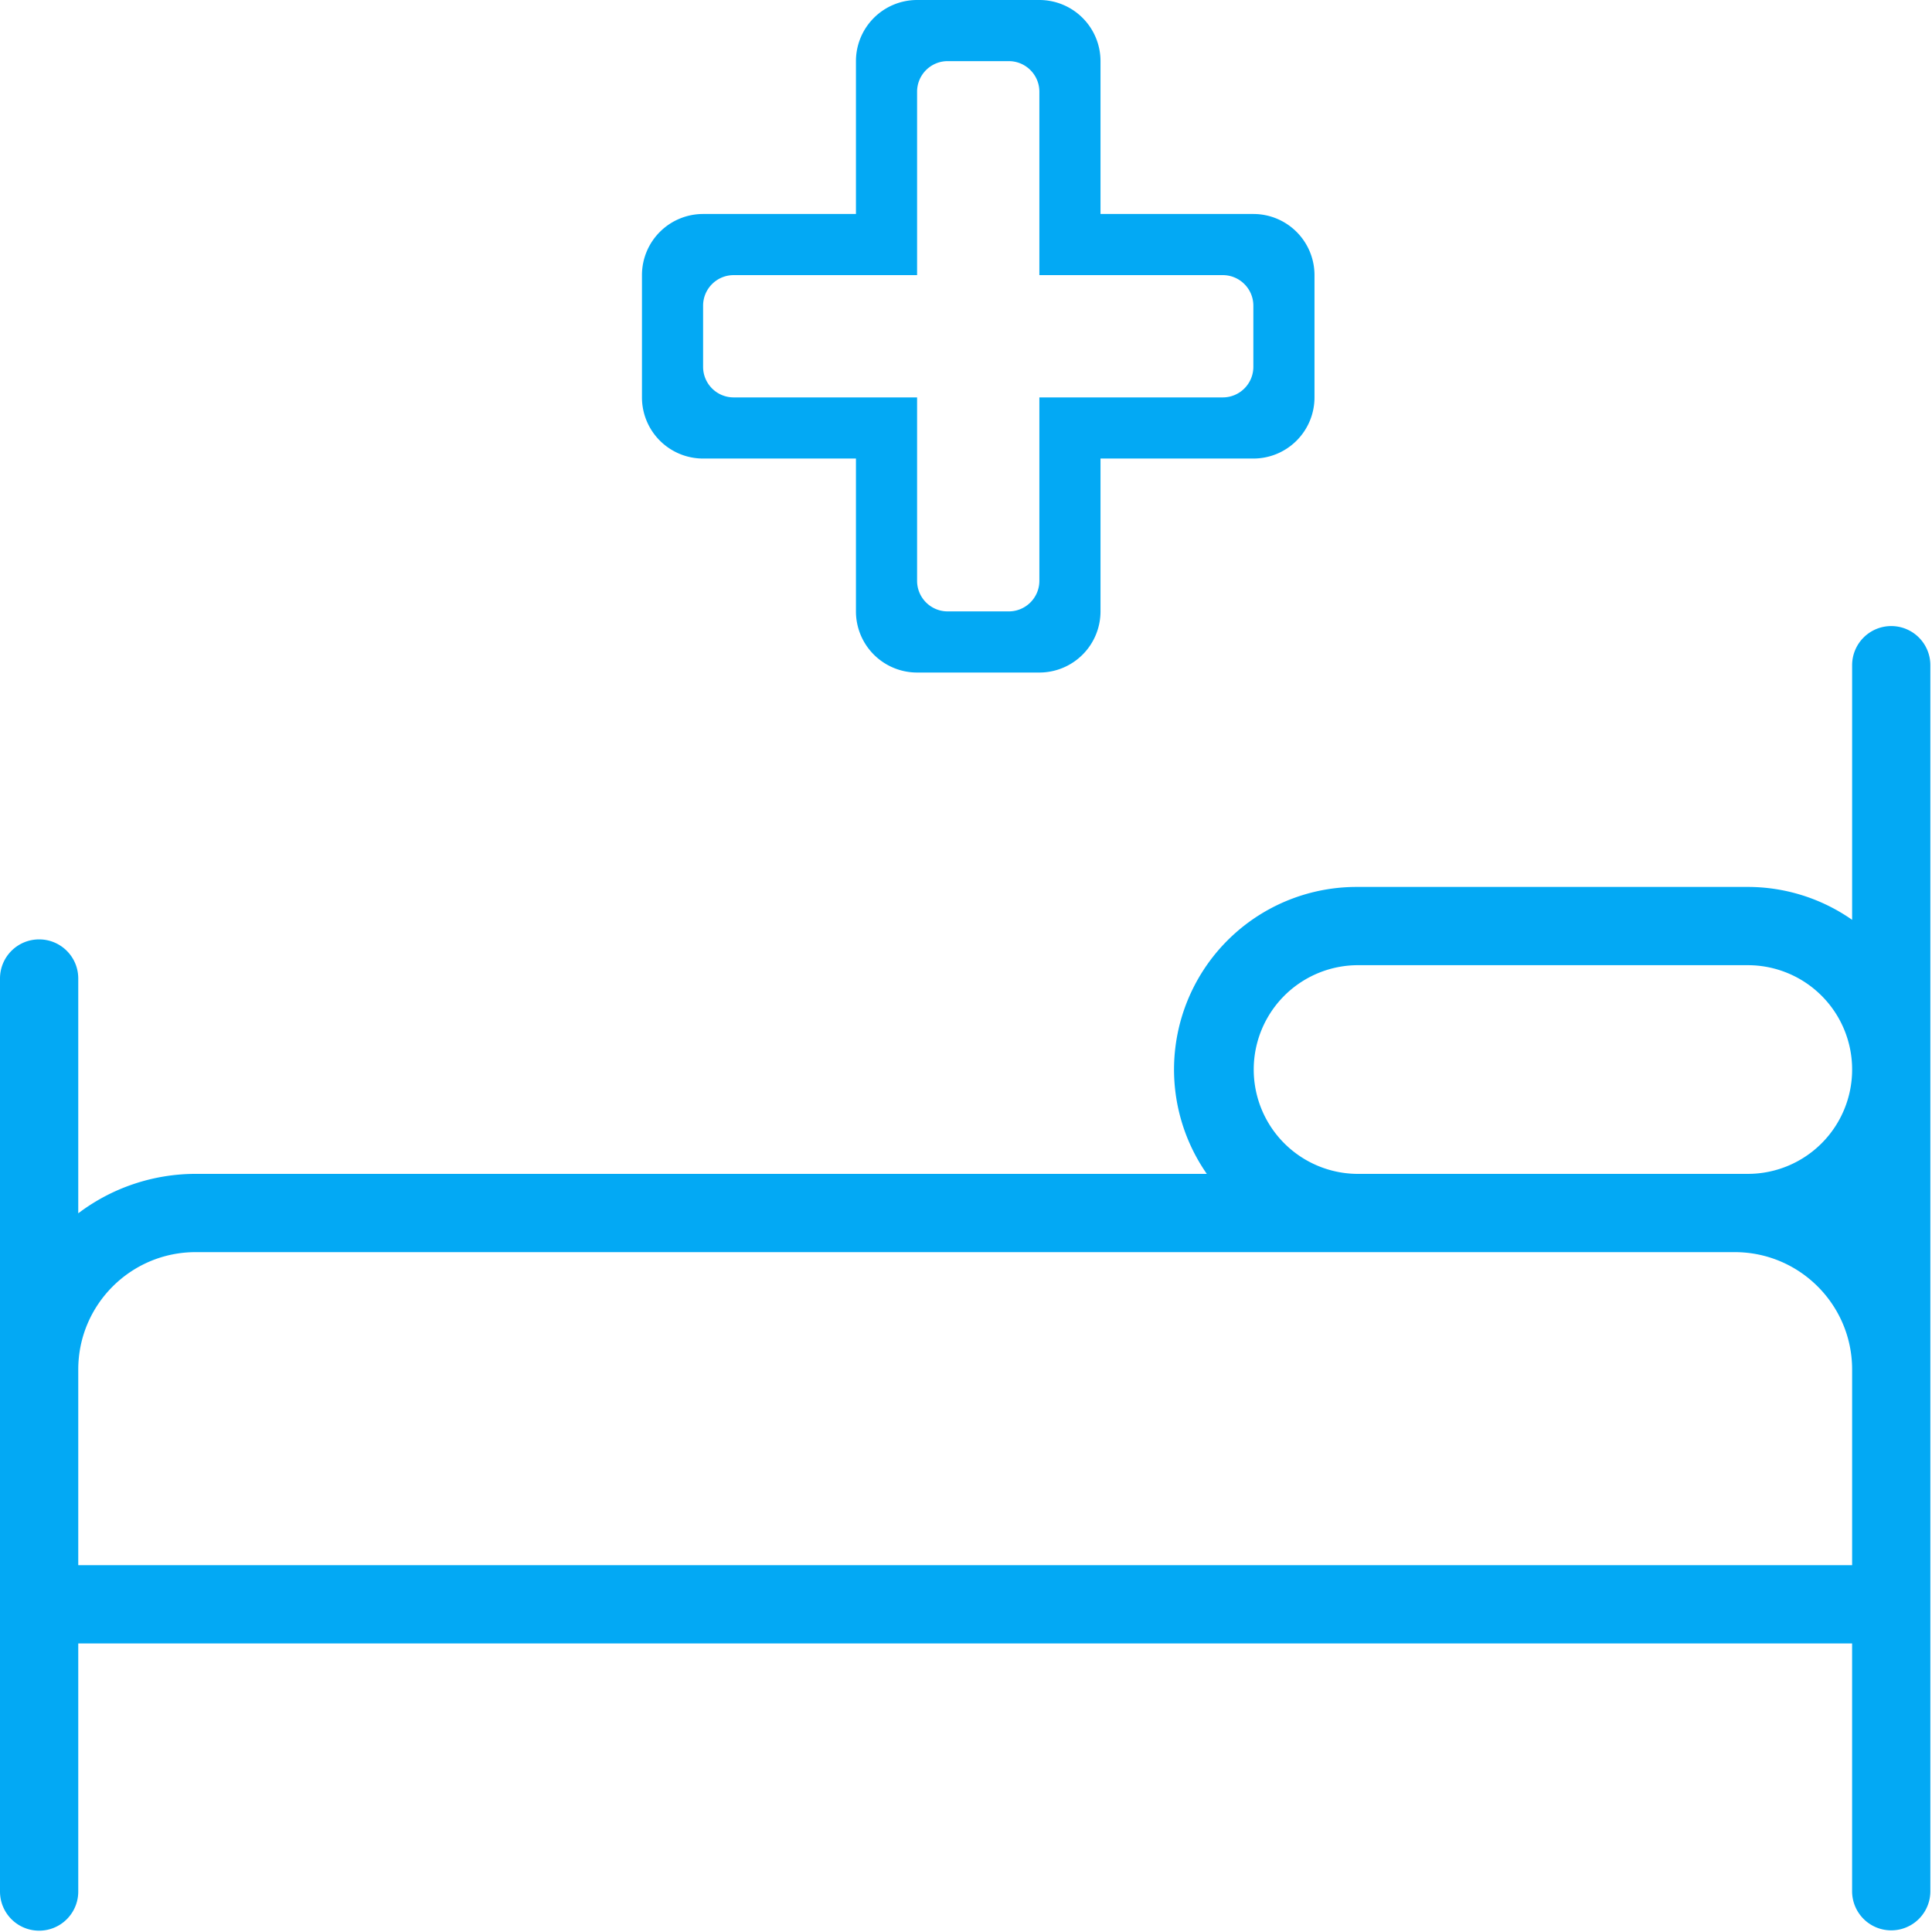 <svg xmlns="http://www.w3.org/2000/svg" width="79" height="79" viewBox="0 0 79 79">
    <g fill="#03A9F4" fill-rule="evenodd">
        <path d="M77.334 25.6a1.6 1.6 0 0 0-1.6 1.6v10.412a7.446 7.446 0 0 0-4.267-1.345h-16A7.465 7.465 0 0 0 49.347 48H8a7.957 7.957 0 0 0-4.8 1.612v-9.6c0-.887-.717-1.6-1.6-1.6-.883 0-1.6.713-1.6 1.6v37.334a1.6 1.6 0 0 0 3.2 0V67.2h72.533v10.133a1.6 1.6 0 0 0 3.2 0V27.2a1.6 1.6 0 0 0-1.6-1.6zm-1.6 38.4H3.2v-8c0-2.65 2.15-4.8 4.8-4.8h62.934c2.65 0 4.8 2.15 4.8 4.8v8zm-4.267-16h-16a4.267 4.267 0 0 1 0-8.533h16a4.264 4.264 0 0 1 4.267 4.266A4.264 4.264 0 0 1 71.467 48zM37.5 11.25H30c-.69 0-1.25.56-1.25 1.25V15c0 .69.56 1.25 1.25 1.25h7.5v7.5c0 .69.56 1.25 1.25 1.25h2.5c.69 0 1.25-.56 1.25-1.25v-7.5H50c.69 0 1.25-.56 1.25-1.25v-2.5c0-.69-.56-1.25-1.25-1.25h-7.5v-7.5c0-.69-.56-1.25-1.25-1.25h-2.5c-.69 0-1.25.56-1.25 1.25v7.5zm7.5-2.5h6.25a2.5 2.5 0 0 1 2.5 2.5v5a2.5 2.5 0 0 1-2.5 2.5H45V25a2.5 2.5 0 0 1-2.5 2.5h-5A2.5 2.5 0 0 1 35 25v-6.25h-6.25a2.5 2.5 0 0 1-2.5-2.5v-5a2.5 2.5 0 0 1 2.5-2.5H35V2.5A2.5 2.5 0 0 1 37.5 0h5A2.5 2.5 0 0 1 45 2.5v6.25z"/>
    </g>
</svg>
